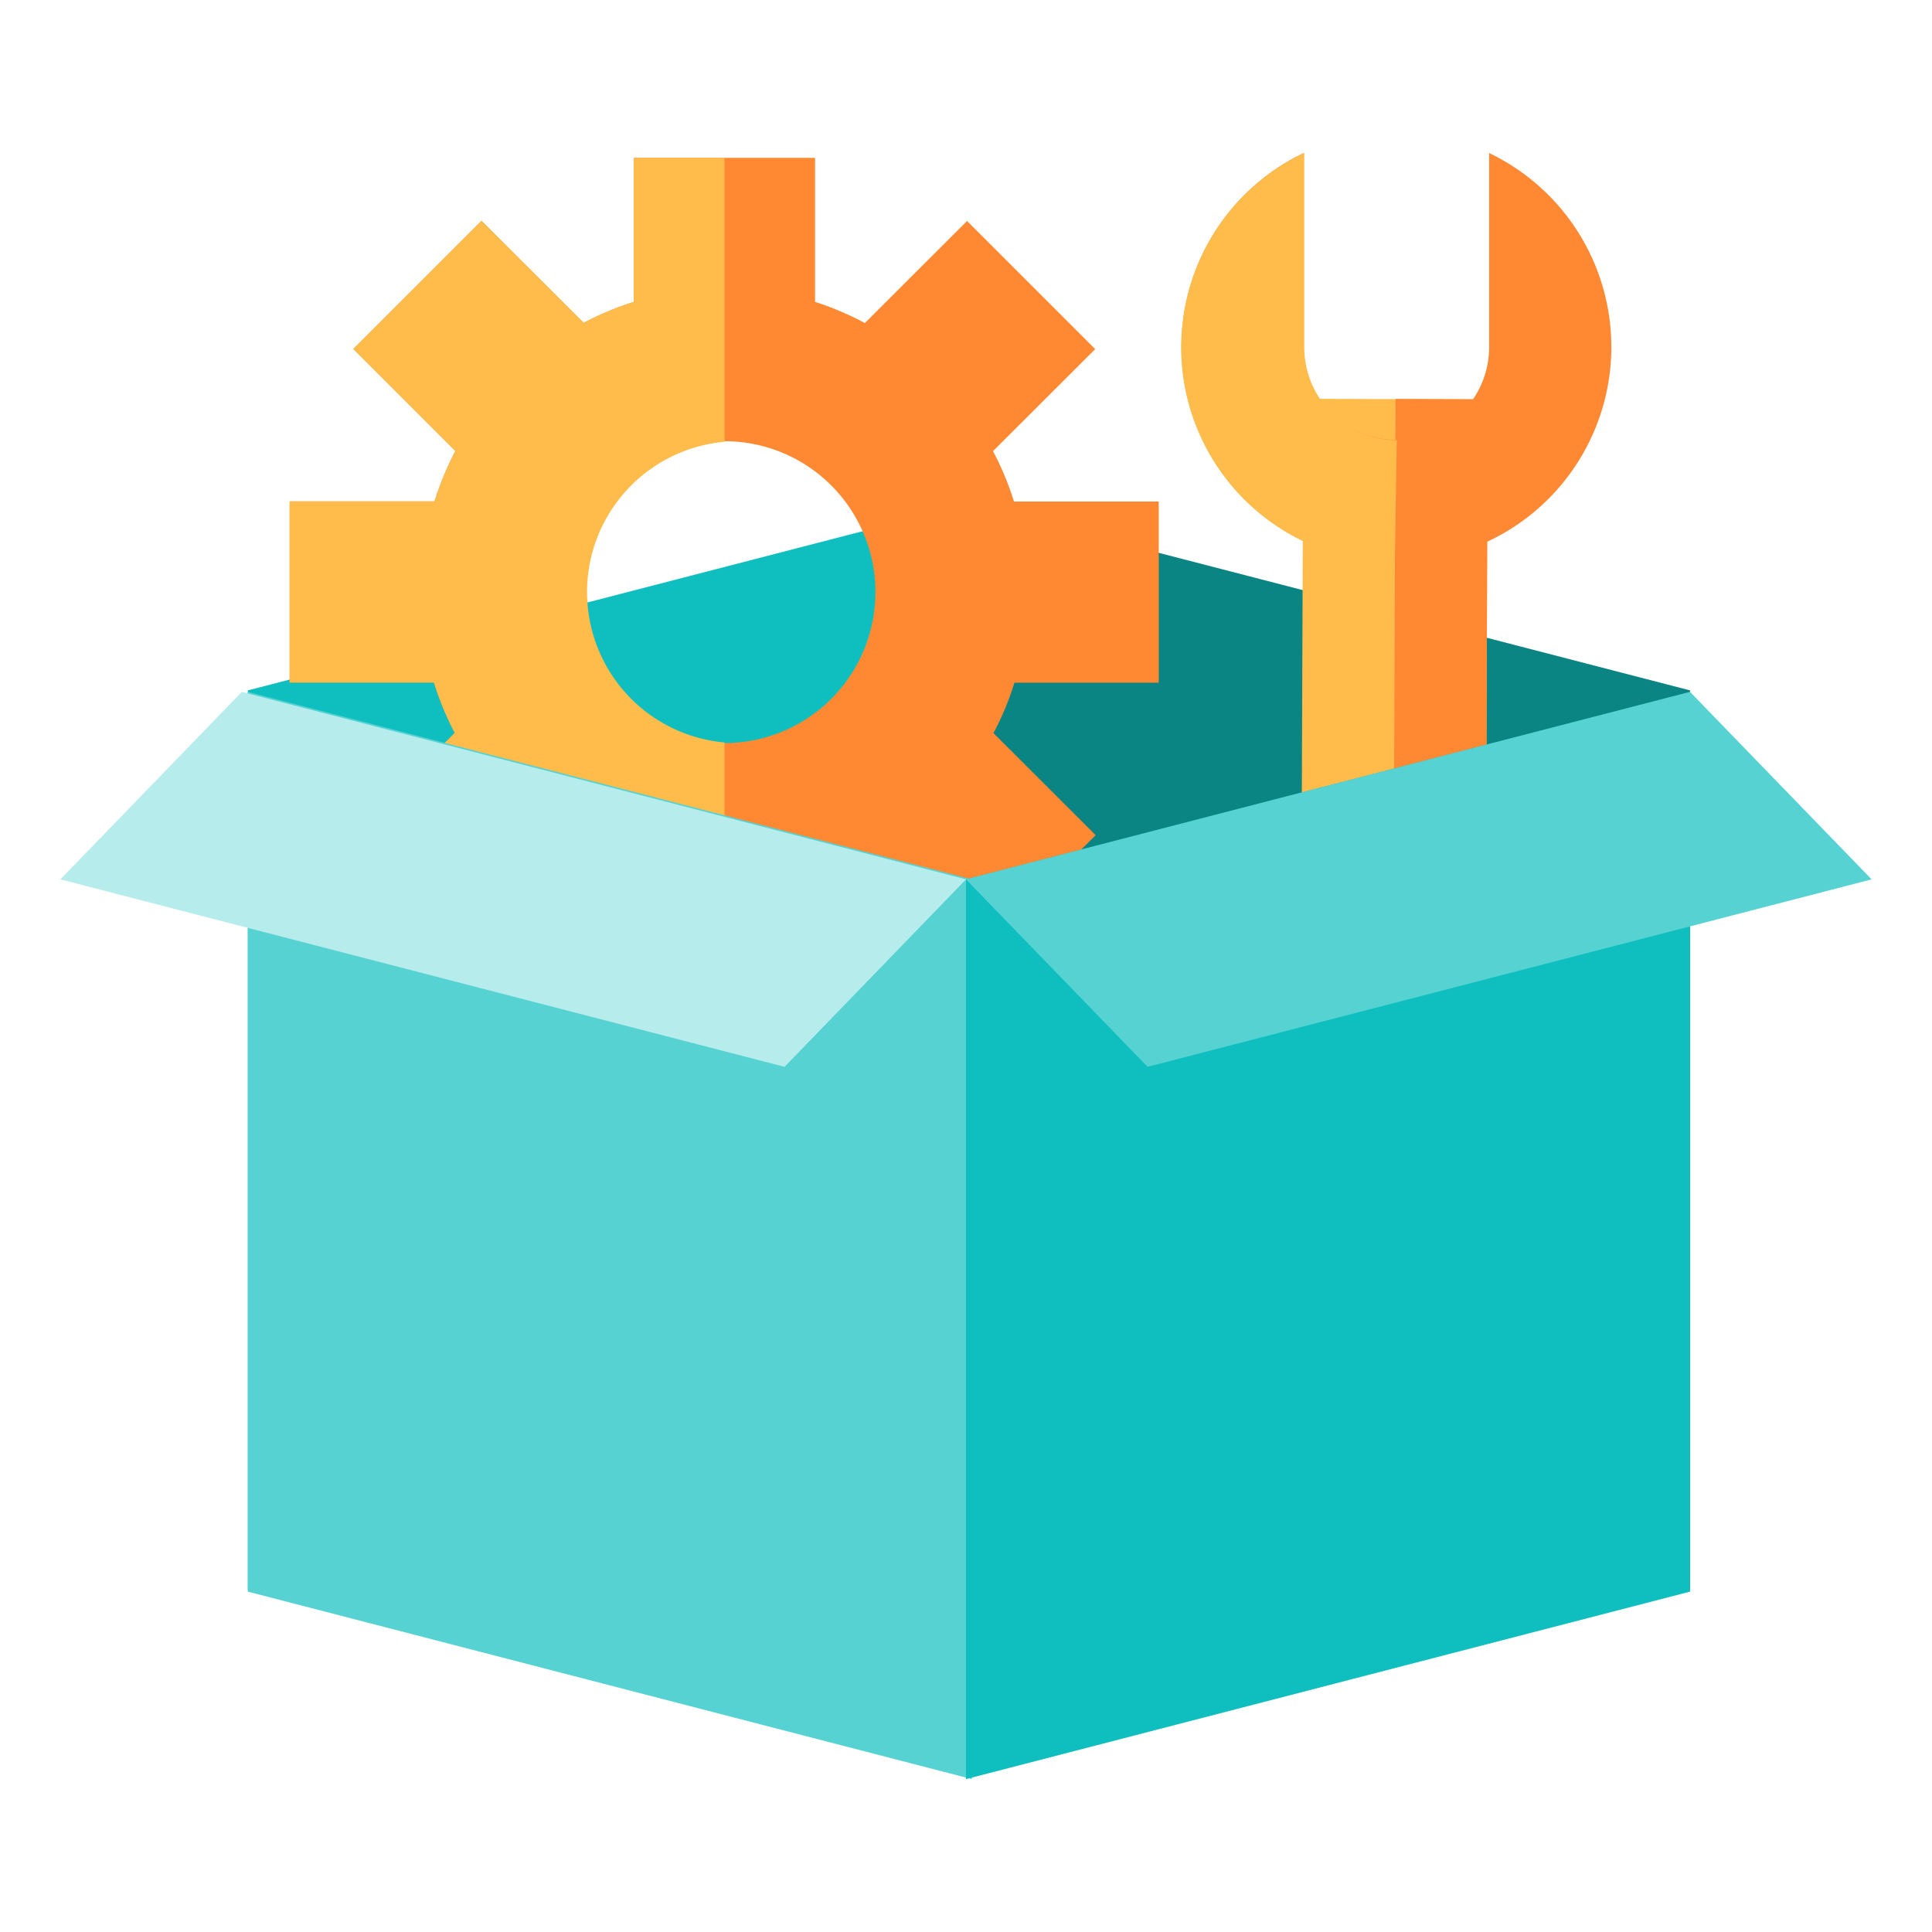 <svg id="Icons" xmlns="http://www.w3.org/2000/svg" viewBox="0 0 128 128"><defs><style>.cls-1{fill:#0fbfbf;}.cls-2{fill:#0b8484;}.cls-3{fill:#ffbc4b;}.cls-4{fill:#ff8933;}.cls-5{fill:#57d2d2;}.cls-6{fill:#b7ecec;}</style></defs><polygon class="cls-1" points="16.42 105.34 64.39 92.93 64.39 33.32 16.42 45.74 16.42 105.34"/><polygon class="cls-2" points="111.97 105.34 64 92.93 64 33.32 111.97 45.74 111.97 105.34"/><rect class="cls-3" x="86.23" y="26.44" width="12.22" height="65.16" transform="translate(184.46 118.38) rotate(-179.79)"/><rect class="cls-4" x="92.33" y="26.46" width="6.11" height="65.16" transform="translate(190.56 118.41) rotate(-179.79)"/><path class="cls-4" d="M86.36,10.13s0,12.7,0,12.86a6.15,6.15,0,1,0,12.3,0c0-.07,0-12.85,0-12.85a14.24,14.24,0,1,1-12.29,0Z"/><path class="cls-3" d="M92.41,37.26a14.25,14.25,0,0,1-6-27.13s0,12.7,0,12.86a6.16,6.16,0,0,0,6.13,6.17Z"/><path class="cls-4" d="M42,68H54V58.45a19.5,19.5,0,0,0,3.33-1.39l6.77,6.76,8.49-8.49-6.77-6.76a19.27,19.27,0,0,0,1.39-3.34h9.56v-12H67.18a19.6,19.6,0,0,0-1.39-3.34l6.77-6.76-8.49-8.49L57.3,21.4A20.34,20.34,0,0,0,54,20V10.46H42V20a20.34,20.34,0,0,0-3.33,1.39l-6.77-6.76-8.49,8.49,6.76,6.76a20.4,20.4,0,0,0-1.38,3.34H19.19v12h9.56a20,20,0,0,0,1.38,3.34l-6.76,6.76,8.49,8.49,6.77-6.76A19.5,19.5,0,0,0,42,58.45ZM38,39.23a10,10,0,1,1,10,10A10,10,0,0,1,38,39.23Z"/><path class="cls-3" d="M42,68h6V49.19a10,10,0,0,1,0-19.92V10.46H42V20a20.34,20.34,0,0,0-3.33,1.39l-6.77-6.76-8.49,8.49,6.76,6.76a20.4,20.4,0,0,0-1.38,3.34H19.19v12h9.56a20,20,0,0,0,1.38,3.34l-6.76,6.76,8.49,8.49,6.77-6.76A19.5,19.5,0,0,0,42,58.45Z"/><polygon class="cls-5" points="16.42 45.84 64.39 58.26 64.39 117.87 16.42 105.45 16.42 45.84"/><polygon class="cls-1" points="111.97 45.84 64 58.26 64 117.87 111.97 105.45 111.97 45.84"/><polygon class="cls-5" points="111.97 45.84 64 58.26 76.03 70.68 124 58.26 111.97 45.84"/><polygon class="cls-6" points="16.02 45.84 64 58.26 51.98 70.68 4 58.26 16.02 45.84"/></svg>